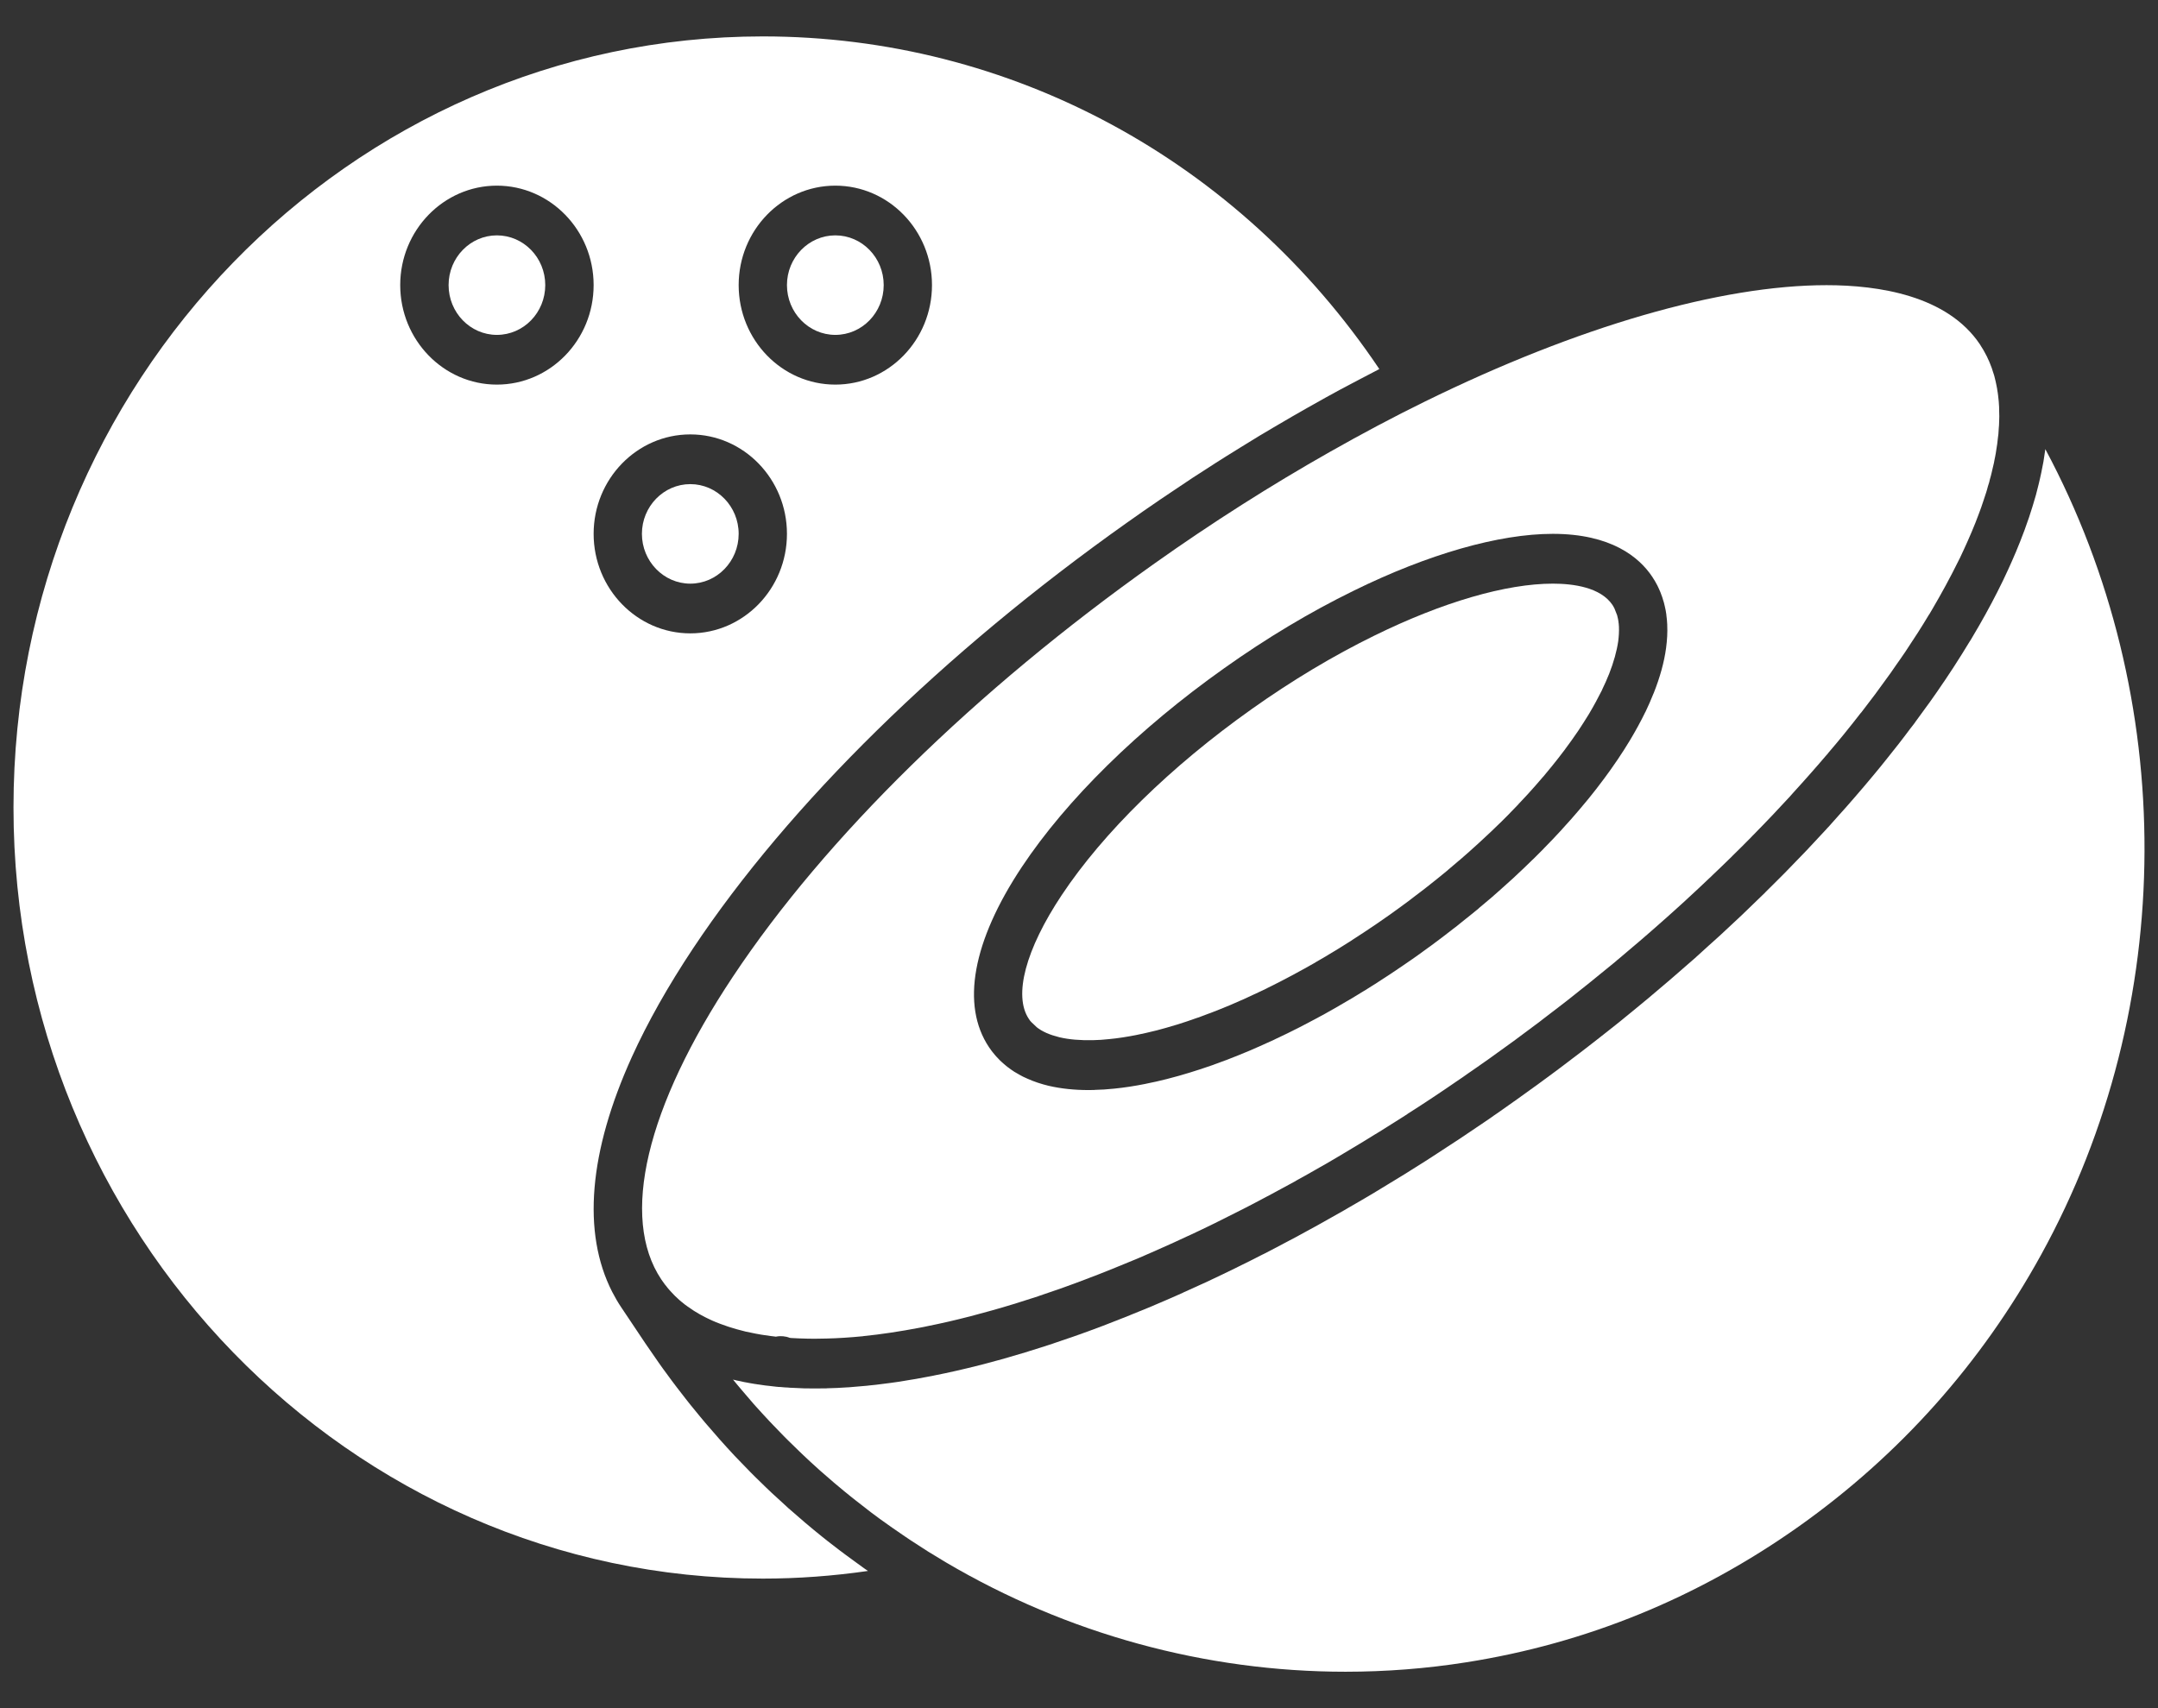 <?xml version="1.0" encoding="UTF-8"?>
<svg xmlns="http://www.w3.org/2000/svg" width="24" height="19" viewBox="0 0 24 19" fill="none">
  <rect x="0" y="0" width="24" height="19" fill="#333333" stroke="none"/>
  <g clip-path="url(#clip0_2_118)">
    <path d="M11.808 9.956C11.406 10.56 11.269 11.075 11.442 11.333C11.446 11.339 11.45 11.345 11.455 11.352C11.456 11.352 11.46 11.357 11.46 11.358C11.463 11.361 11.466 11.365 11.47 11.369L11.529 11.425C11.529 11.425 11.529 11.426 11.53 11.426C11.54 11.434 11.551 11.442 11.563 11.449C11.563 11.45 11.569 11.453 11.57 11.454C11.574 11.456 11.579 11.459 11.585 11.463L11.591 11.466C11.598 11.47 11.604 11.473 11.609 11.476C11.609 11.476 11.616 11.479 11.616 11.479C11.623 11.482 11.63 11.486 11.636 11.489C11.681 11.509 11.729 11.524 11.78 11.537C11.781 11.537 11.783 11.537 11.784 11.538C11.89 11.563 12.015 11.573 12.153 11.57C12.154 11.57 12.156 11.57 12.157 11.57C12.214 11.569 12.275 11.565 12.337 11.558C12.433 11.549 12.533 11.533 12.636 11.513C12.637 11.513 12.639 11.512 12.64 11.512C12.707 11.499 12.779 11.482 12.852 11.464L12.861 11.462C12.93 11.444 13.004 11.423 13.079 11.4L13.09 11.397C13.126 11.386 13.164 11.373 13.201 11.361C13.243 11.347 13.28 11.334 13.319 11.32C13.319 11.32 13.324 11.319 13.324 11.319C13.364 11.304 13.402 11.29 13.441 11.275L13.456 11.27C13.532 11.241 13.611 11.209 13.69 11.176L13.708 11.168C13.747 11.151 13.787 11.134 13.827 11.116C13.827 11.116 13.828 11.116 13.828 11.116C13.867 11.098 13.907 11.08 13.946 11.061L13.966 11.052C14.004 11.034 14.044 11.015 14.084 10.996L14.099 10.988C14.137 10.969 14.174 10.951 14.211 10.932L14.227 10.924C14.266 10.904 14.306 10.883 14.347 10.861L14.368 10.85C14.409 10.828 14.449 10.806 14.489 10.784C14.492 10.783 14.494 10.781 14.497 10.78C14.533 10.76 14.573 10.737 14.614 10.714L14.639 10.699C14.68 10.676 14.72 10.652 14.761 10.628L14.775 10.619C14.812 10.597 14.849 10.575 14.886 10.552L14.91 10.537C14.951 10.512 14.991 10.486 15.031 10.461L15.053 10.446C15.091 10.422 15.128 10.398 15.164 10.374L15.182 10.362C15.223 10.335 15.263 10.308 15.303 10.281L15.405 10.21C15.421 10.199 15.437 10.187 15.454 10.176C15.495 10.147 15.535 10.117 15.576 10.088L15.603 10.068C15.642 10.04 15.681 10.011 15.719 9.981L15.736 9.968C15.771 9.942 15.806 9.915 15.841 9.888L15.864 9.87C15.9 9.841 15.938 9.812 15.975 9.782L15.996 9.765C16.031 9.736 16.065 9.708 16.099 9.681L16.105 9.675C16.106 9.674 16.11 9.671 16.111 9.67C16.147 9.64 16.183 9.61 16.218 9.579L16.241 9.56C16.276 9.529 16.311 9.499 16.346 9.468C16.347 9.467 16.349 9.466 16.349 9.465C16.384 9.434 16.418 9.404 16.451 9.373L16.47 9.355C16.504 9.324 16.537 9.293 16.57 9.262L16.582 9.251C16.613 9.221 16.643 9.192 16.673 9.163L16.686 9.151C16.718 9.119 16.749 9.088 16.78 9.057L16.795 9.041C16.825 9.01 16.856 8.979 16.886 8.947C16.886 8.947 16.887 8.946 16.887 8.945C16.918 8.913 16.947 8.882 16.976 8.85L16.99 8.835C17.048 8.771 17.105 8.707 17.159 8.643L17.165 8.637C17.165 8.637 17.169 8.632 17.169 8.632C17.196 8.6 17.222 8.568 17.248 8.536L17.255 8.528C17.279 8.499 17.304 8.467 17.329 8.435C17.33 8.434 17.332 8.432 17.332 8.431C17.356 8.4 17.381 8.368 17.405 8.336L17.411 8.327C17.457 8.265 17.503 8.202 17.545 8.139L17.55 8.132C17.592 8.069 17.632 8.006 17.669 7.946C17.725 7.852 17.774 7.761 17.817 7.675C17.817 7.673 17.818 7.672 17.818 7.671C17.846 7.614 17.871 7.557 17.893 7.502C17.894 7.501 17.894 7.499 17.895 7.498C17.947 7.365 17.981 7.242 17.997 7.132C18.004 7.076 18.007 7.024 18.005 6.976C18.005 6.975 18.005 6.97 18.005 6.97C18.004 6.965 18.004 6.957 18.003 6.949C18.003 6.948 18.003 6.942 18.003 6.941C18.002 6.935 18.001 6.928 18 6.922L18 6.916C17.998 6.907 17.997 6.901 17.996 6.894C17.996 6.893 17.995 6.888 17.995 6.887C17.992 6.874 17.99 6.862 17.986 6.849C17.986 6.848 17.985 6.846 17.985 6.844L17.955 6.768C17.954 6.766 17.952 6.761 17.949 6.757C17.948 6.756 17.945 6.75 17.945 6.749C17.941 6.742 17.937 6.736 17.933 6.729C17.801 6.533 17.499 6.492 17.27 6.492C16.75 6.492 16.044 6.697 15.283 7.071C14.828 7.294 14.369 7.569 13.921 7.887C13.021 8.525 12.271 9.26 11.808 9.956Z" fill="white"></path>
    <path d="M9.29 3.725C9.587 3.725 9.828 3.477 9.828 3.171C9.828 2.866 9.587 2.618 9.29 2.618C8.994 2.618 8.752 2.866 8.752 3.171C8.752 3.477 8.994 3.725 9.29 3.725Z" fill="white"></path>
    <path d="M5.526 2.618C5.23 2.618 4.989 2.866 4.989 3.171C4.989 3.477 5.23 3.725 5.526 3.725C5.823 3.725 6.064 3.477 6.064 3.171C6.064 2.866 5.823 2.618 5.526 2.618Z" fill="white"></path>
    <path d="M7.677 6.492C7.974 6.492 8.215 6.243 8.215 5.938C8.215 5.633 7.973 5.385 7.677 5.385C7.381 5.385 7.139 5.633 7.139 5.938C7.139 6.243 7.381 6.492 7.677 6.492Z" fill="white"></path>
    <path d="M12.838 6.269C10.847 7.681 9.182 9.312 8.152 10.862C7.185 12.316 6.894 13.544 7.355 14.232C7.364 14.245 7.373 14.258 7.382 14.27C7.387 14.276 7.391 14.282 7.395 14.288L7.41 14.306C7.419 14.319 7.429 14.33 7.439 14.342C7.439 14.342 7.439 14.342 7.439 14.342C7.439 14.342 7.439 14.342 7.439 14.342C7.444 14.348 7.449 14.354 7.455 14.36C7.459 14.364 7.463 14.368 7.466 14.372C7.473 14.38 7.48 14.387 7.486 14.393C7.493 14.401 7.501 14.408 7.508 14.416C7.517 14.424 7.526 14.433 7.536 14.442L7.54 14.446C7.545 14.45 7.549 14.454 7.553 14.458C7.556 14.46 7.558 14.462 7.56 14.464C7.56 14.464 7.56 14.464 7.56 14.464C7.567 14.47 7.574 14.475 7.58 14.481L7.588 14.487C7.588 14.487 7.588 14.487 7.588 14.487L7.599 14.496C7.604 14.5 7.61 14.505 7.615 14.509C7.615 14.509 7.615 14.509 7.615 14.509C7.616 14.509 7.616 14.509 7.616 14.51C7.627 14.518 7.637 14.525 7.648 14.533C7.661 14.542 7.673 14.551 7.686 14.559C7.695 14.565 7.703 14.571 7.712 14.577L7.721 14.582C7.723 14.584 7.726 14.586 7.729 14.588L7.73 14.588C7.745 14.597 7.76 14.606 7.775 14.615L7.793 14.625C7.809 14.634 7.825 14.643 7.842 14.651L7.858 14.659C7.859 14.659 7.86 14.66 7.862 14.661C7.875 14.667 7.888 14.674 7.902 14.68C7.906 14.682 7.909 14.683 7.913 14.685C7.913 14.685 7.914 14.685 7.914 14.686C7.916 14.687 7.92 14.688 7.921 14.688C7.921 14.688 7.921 14.688 7.921 14.689C7.949 14.701 7.977 14.713 8.007 14.724C8.016 14.728 8.025 14.731 8.035 14.734C8.055 14.742 8.076 14.749 8.097 14.756C8.104 14.759 8.112 14.761 8.119 14.763C8.143 14.771 8.167 14.778 8.192 14.785C8.224 14.794 8.257 14.803 8.291 14.811C8.292 14.811 8.293 14.811 8.295 14.812C8.312 14.816 8.331 14.819 8.349 14.823C8.366 14.827 8.384 14.831 8.402 14.834C8.422 14.838 8.442 14.841 8.463 14.845C8.476 14.847 8.489 14.849 8.502 14.851C8.526 14.855 8.549 14.858 8.573 14.861C8.584 14.862 8.595 14.864 8.606 14.865C8.614 14.866 8.622 14.867 8.629 14.868C8.68 14.857 8.736 14.862 8.783 14.881C8.789 14.882 8.794 14.882 8.8 14.883C8.857 14.886 8.916 14.889 8.977 14.89C9.003 14.89 9.029 14.891 9.056 14.891C9.057 14.891 9.059 14.891 9.06 14.891C9.1 14.891 9.14 14.89 9.181 14.889C9.183 14.889 9.184 14.889 9.185 14.889C9.317 14.886 9.456 14.877 9.598 14.863C9.599 14.862 9.6 14.862 9.601 14.862C9.601 14.862 9.601 14.862 9.601 14.862C9.8 14.842 10.01 14.81 10.225 14.769C10.244 14.765 10.263 14.762 10.282 14.758C10.296 14.755 10.31 14.752 10.324 14.749C10.47 14.72 10.617 14.686 10.765 14.648L10.781 14.644C10.781 14.644 10.781 14.644 10.781 14.644C10.781 14.644 10.781 14.644 10.781 14.644L10.782 14.644C10.862 14.623 10.943 14.601 11.025 14.578C11.107 14.555 11.191 14.531 11.274 14.505L11.285 14.502L11.294 14.499C11.378 14.473 11.463 14.446 11.548 14.418L11.555 14.415C11.639 14.387 11.724 14.358 11.809 14.328L11.817 14.325L11.824 14.322C11.824 14.322 11.824 14.322 11.825 14.322C11.91 14.292 11.995 14.26 12.082 14.227L12.106 14.218C12.106 14.218 12.108 14.217 12.11 14.217L12.11 14.216C12.175 14.192 12.241 14.166 12.306 14.14C12.328 14.131 12.349 14.123 12.371 14.114C12.392 14.106 12.413 14.097 12.434 14.088C12.501 14.061 12.567 14.034 12.634 14.006L12.646 14.001L12.674 13.989C12.761 13.951 12.85 13.913 12.938 13.873C12.939 13.873 12.939 13.873 12.939 13.873C12.94 13.873 12.94 13.873 12.941 13.872C13.028 13.833 13.116 13.793 13.203 13.752L13.245 13.733C13.333 13.692 13.42 13.65 13.508 13.607L13.546 13.588C13.627 13.548 13.709 13.507 13.791 13.465L13.813 13.454L13.825 13.448C13.913 13.403 14.002 13.356 14.09 13.309L14.141 13.282C14.229 13.235 14.318 13.187 14.407 13.138L14.412 13.135C14.412 13.135 14.412 13.135 14.412 13.134C14.502 13.085 14.592 13.034 14.682 12.982L14.739 12.95C14.828 12.898 14.917 12.846 15.006 12.792L15.036 12.774C15.119 12.725 15.202 12.674 15.284 12.623L15.337 12.591C15.337 12.591 15.338 12.591 15.338 12.591C15.338 12.59 15.338 12.59 15.339 12.59C15.427 12.535 15.515 12.48 15.604 12.423L15.655 12.39C15.655 12.39 15.655 12.39 15.655 12.389C15.736 12.338 15.817 12.285 15.899 12.231L15.938 12.205C16.027 12.146 16.116 12.086 16.204 12.025L16.266 11.983C16.288 11.967 16.311 11.951 16.334 11.935L16.372 11.909C16.372 11.909 16.372 11.909 16.372 11.909L16.415 11.879L16.421 11.875C16.458 11.849 16.495 11.823 16.532 11.797C16.534 11.796 16.535 11.795 16.537 11.794C16.628 11.729 16.717 11.665 16.806 11.6L16.865 11.557C16.865 11.556 16.865 11.556 16.865 11.556C16.865 11.556 16.865 11.556 16.866 11.556C16.952 11.492 17.039 11.428 17.124 11.364L17.161 11.335C17.239 11.276 17.316 11.217 17.392 11.158L17.441 11.12C17.441 11.12 17.441 11.12 17.441 11.12C17.441 11.12 17.441 11.12 17.441 11.12C17.441 11.12 17.441 11.12 17.441 11.12C17.524 11.055 17.606 10.989 17.687 10.924L17.736 10.884C17.812 10.823 17.887 10.761 17.962 10.7L17.988 10.677C17.989 10.677 17.989 10.677 17.989 10.677C18.069 10.61 18.148 10.543 18.226 10.476L18.276 10.433C18.356 10.364 18.434 10.296 18.511 10.227C18.511 10.227 18.515 10.223 18.516 10.223C18.516 10.223 18.516 10.223 18.516 10.223C18.516 10.223 18.517 10.223 18.517 10.222C18.593 10.155 18.667 10.087 18.741 10.02L18.785 9.979C18.859 9.911 18.932 9.843 19.004 9.774L19.032 9.748C19.036 9.744 19.04 9.74 19.044 9.736C19.108 9.676 19.17 9.615 19.232 9.555L19.261 9.527C19.261 9.527 19.261 9.526 19.261 9.526C19.261 9.526 19.261 9.526 19.261 9.526C19.332 9.457 19.401 9.388 19.469 9.319C19.469 9.319 19.469 9.319 19.469 9.319C19.469 9.318 19.469 9.318 19.47 9.318L19.486 9.301L19.502 9.285C19.57 9.215 19.638 9.146 19.704 9.076C19.705 9.075 19.706 9.074 19.707 9.073C19.774 9.002 19.841 8.931 19.906 8.86L19.935 8.827C19.976 8.783 20.016 8.738 20.056 8.693C20.08 8.666 20.104 8.64 20.127 8.613C20.19 8.542 20.252 8.471 20.312 8.4L20.329 8.381L20.333 8.375C20.394 8.304 20.453 8.233 20.511 8.162L20.514 8.158L20.522 8.148C20.579 8.078 20.635 8.007 20.69 7.936C20.691 7.936 20.694 7.932 20.694 7.931C20.696 7.929 20.698 7.927 20.7 7.925C20.753 7.856 20.805 7.788 20.856 7.72C20.857 7.718 20.858 7.717 20.86 7.715L20.866 7.706L20.872 7.698C20.911 7.645 20.949 7.593 20.987 7.54C21 7.522 21.014 7.503 21.027 7.485C21.048 7.456 21.067 7.427 21.087 7.398C21.116 7.357 21.146 7.315 21.174 7.273L21.18 7.265L21.183 7.259C21.184 7.259 21.184 7.259 21.184 7.259C21.23 7.19 21.276 7.12 21.32 7.051C21.321 7.05 21.322 7.048 21.323 7.047C21.368 6.976 21.412 6.906 21.453 6.837C21.454 6.836 21.455 6.834 21.456 6.833C21.456 6.832 21.457 6.832 21.457 6.832C21.466 6.817 21.474 6.802 21.483 6.788C21.593 6.601 21.693 6.417 21.78 6.24C21.784 6.232 21.788 6.224 21.792 6.216C21.793 6.215 21.793 6.214 21.794 6.213C21.794 6.213 21.794 6.213 21.794 6.213C21.794 6.213 21.794 6.213 21.794 6.213C21.826 6.146 21.856 6.08 21.885 6.015C21.914 5.95 21.941 5.886 21.966 5.823C21.966 5.822 21.967 5.822 21.967 5.821C21.977 5.797 21.986 5.772 21.995 5.748C22.001 5.733 22.007 5.718 22.012 5.703C22.02 5.683 22.026 5.663 22.034 5.643C22.042 5.619 22.05 5.596 22.058 5.572C22.069 5.54 22.08 5.507 22.09 5.475C22.093 5.463 22.096 5.452 22.1 5.441C22.103 5.431 22.106 5.421 22.108 5.411C22.113 5.395 22.118 5.379 22.123 5.363C22.125 5.353 22.128 5.343 22.13 5.333C22.138 5.306 22.145 5.28 22.151 5.253C22.153 5.244 22.155 5.236 22.157 5.227C22.164 5.2 22.17 5.173 22.176 5.146C22.178 5.137 22.179 5.127 22.181 5.118C22.186 5.092 22.192 5.067 22.196 5.041C22.198 5.03 22.199 5.019 22.201 5.008C22.205 4.984 22.209 4.961 22.212 4.937C22.215 4.914 22.218 4.89 22.22 4.867C22.222 4.854 22.223 4.841 22.225 4.828C22.227 4.807 22.228 4.787 22.229 4.766C22.23 4.754 22.231 4.741 22.232 4.728C22.233 4.708 22.233 4.688 22.234 4.668C22.234 4.656 22.235 4.643 22.235 4.631C22.235 4.604 22.234 4.577 22.233 4.551C22.233 4.547 22.233 4.542 22.233 4.538C22.233 4.538 22.233 4.538 22.233 4.538L22.233 4.531L22.233 4.53C22.233 4.53 22.233 4.53 22.233 4.53C22.233 4.53 22.233 4.53 22.233 4.53C22.232 4.509 22.23 4.488 22.229 4.467L22.227 4.448C22.225 4.429 22.223 4.411 22.221 4.393L22.218 4.371C22.216 4.356 22.214 4.341 22.211 4.327C22.211 4.324 22.21 4.321 22.21 4.318L22.206 4.301L22.206 4.298C22.198 4.258 22.19 4.221 22.181 4.188C22.181 4.188 22.181 4.188 22.181 4.188C22.18 4.186 22.179 4.183 22.179 4.18C22.177 4.174 22.175 4.167 22.173 4.161L22.168 4.146V4.146L22.165 4.137C22.163 4.128 22.16 4.12 22.157 4.112C22.157 4.112 22.157 4.112 22.157 4.112L22.157 4.112C22.157 4.11 22.157 4.109 22.156 4.108C22.153 4.1 22.151 4.092 22.148 4.085C22.144 4.075 22.141 4.068 22.138 4.06C22.136 4.054 22.134 4.049 22.132 4.044C22.129 4.036 22.126 4.029 22.123 4.022C22.122 4.019 22.121 4.017 22.12 4.015C22.114 4.002 22.108 3.989 22.102 3.977C22.102 3.976 22.102 3.976 22.102 3.975C22.098 3.967 22.094 3.959 22.09 3.952C22.083 3.937 22.076 3.924 22.068 3.911L22.064 3.904L22.057 3.891C22.049 3.877 22.041 3.864 22.032 3.851C22.028 3.845 22.024 3.838 22.02 3.831C21.655 3.286 20.891 3.172 20.314 3.172C19.135 3.172 17.549 3.631 15.85 4.465C15.497 4.638 15.144 4.826 14.791 5.026C14.136 5.397 13.482 5.812 12.838 6.269ZM17.269 5.938C17.919 5.938 18.23 6.198 18.375 6.415C18.386 6.431 18.396 6.447 18.405 6.463C18.408 6.468 18.411 6.474 18.414 6.479C18.42 6.49 18.426 6.501 18.432 6.512L18.443 6.535C18.447 6.543 18.452 6.553 18.456 6.564C18.459 6.571 18.463 6.579 18.466 6.587C18.469 6.595 18.473 6.605 18.476 6.614C18.481 6.626 18.483 6.633 18.486 6.641C18.488 6.648 18.491 6.656 18.493 6.663L18.495 6.671C18.498 6.678 18.5 6.686 18.502 6.693C18.503 6.696 18.504 6.7 18.505 6.703C18.512 6.728 18.517 6.754 18.523 6.781L18.526 6.797C18.528 6.81 18.53 6.823 18.532 6.835L18.533 6.848C18.535 6.864 18.537 6.877 18.538 6.891L18.539 6.903C18.54 6.917 18.541 6.931 18.542 6.946C18.542 6.947 18.542 6.952 18.542 6.953C18.546 7.033 18.541 7.12 18.529 7.209C18.508 7.366 18.461 7.535 18.391 7.711C18.39 7.713 18.389 7.715 18.388 7.717C18.362 7.784 18.332 7.85 18.301 7.916C18.3 7.917 18.299 7.918 18.299 7.919C18.249 8.022 18.191 8.128 18.127 8.235C18.084 8.306 18.039 8.377 17.991 8.448C17.99 8.449 17.987 8.454 17.986 8.455C17.939 8.525 17.889 8.595 17.837 8.665L17.83 8.674C17.805 8.708 17.778 8.743 17.751 8.778C17.75 8.779 17.748 8.782 17.747 8.783C17.721 8.816 17.694 8.851 17.666 8.885C17.665 8.885 17.66 8.891 17.66 8.892C17.632 8.926 17.603 8.961 17.574 8.995L17.568 9.002C17.568 9.002 17.564 9.007 17.564 9.007C17.506 9.076 17.444 9.145 17.381 9.214L17.368 9.229C17.336 9.264 17.304 9.298 17.271 9.333C17.271 9.333 17.27 9.334 17.269 9.335C17.238 9.368 17.206 9.401 17.173 9.434L17.158 9.45C17.125 9.483 17.091 9.517 17.058 9.55L17.044 9.563C17.012 9.595 16.98 9.626 16.947 9.657L16.933 9.67C16.9 9.702 16.865 9.735 16.829 9.768L16.809 9.786C16.773 9.819 16.738 9.851 16.701 9.883C16.701 9.884 16.7 9.885 16.698 9.886C16.662 9.919 16.624 9.951 16.587 9.984L16.562 10.005C16.525 10.036 16.488 10.068 16.449 10.1L16.441 10.108C16.401 10.14 16.365 10.17 16.329 10.199L16.306 10.217C16.267 10.249 16.228 10.28 16.189 10.311L16.165 10.329C16.129 10.358 16.092 10.386 16.055 10.414L16.038 10.427C15.997 10.458 15.956 10.488 15.915 10.519L15.887 10.539C15.844 10.57 15.802 10.601 15.759 10.632C15.741 10.644 15.723 10.656 15.706 10.669L15.6 10.742C15.558 10.771 15.516 10.799 15.474 10.827L15.453 10.841C15.417 10.865 15.378 10.89 15.339 10.915L15.315 10.931C15.273 10.958 15.23 10.984 15.188 11.011L15.163 11.026C15.123 11.051 15.084 11.075 15.045 11.098L15.03 11.107C14.988 11.132 14.945 11.157 14.903 11.181L14.876 11.197C14.833 11.222 14.79 11.246 14.747 11.27C14.745 11.271 14.744 11.272 14.742 11.273C14.7 11.296 14.659 11.318 14.618 11.34L14.593 11.353C14.551 11.376 14.509 11.398 14.466 11.42L14.45 11.428C14.411 11.448 14.371 11.468 14.332 11.487L14.314 11.496C14.273 11.516 14.23 11.537 14.188 11.556L14.168 11.566C14.126 11.585 14.084 11.605 14.042 11.623C14.042 11.623 14.042 11.623 14.042 11.624C14.041 11.624 14.041 11.624 14.04 11.624C13.998 11.643 13.956 11.662 13.913 11.68L13.894 11.688C13.81 11.723 13.725 11.758 13.641 11.79L13.627 11.795C13.585 11.811 13.543 11.826 13.502 11.841L13.492 11.845C13.453 11.858 13.412 11.873 13.371 11.886C13.369 11.887 13.364 11.889 13.363 11.889C13.325 11.902 13.284 11.915 13.243 11.927C13.243 11.928 13.237 11.929 13.237 11.929C13.15 11.956 13.068 11.979 12.989 11.999L12.982 12.001C12.9 12.022 12.82 12.04 12.743 12.055C12.742 12.056 12.741 12.056 12.74 12.056C12.62 12.08 12.503 12.098 12.392 12.109C12.316 12.117 12.243 12.122 12.175 12.123C12.173 12.124 12.171 12.124 12.17 12.124C12.148 12.124 12.127 12.125 12.105 12.125C11.947 12.125 11.8 12.109 11.669 12.079C11.667 12.078 11.666 12.078 11.664 12.078C11.58 12.058 11.499 12.031 11.426 11.998C11.424 11.998 11.419 11.995 11.417 11.994C11.408 11.99 11.395 11.984 11.382 11.978L11.37 11.972C11.36 11.967 11.348 11.96 11.337 11.954L11.325 11.947C11.313 11.941 11.303 11.935 11.292 11.928L11.28 11.921C11.255 11.905 11.233 11.889 11.211 11.872C11.209 11.871 11.208 11.87 11.206 11.869C11.2 11.864 11.195 11.859 11.189 11.855L11.183 11.85C11.176 11.844 11.169 11.839 11.163 11.833C11.157 11.828 11.151 11.822 11.145 11.817C11.137 11.81 11.129 11.803 11.122 11.796C11.116 11.789 11.11 11.783 11.104 11.777C11.097 11.77 11.089 11.762 11.082 11.754C11.078 11.749 11.072 11.743 11.067 11.737C11.059 11.728 11.051 11.718 11.044 11.709C11.038 11.702 11.035 11.697 11.031 11.693C11.02 11.678 11.009 11.663 10.999 11.648C10.686 11.18 10.816 10.469 11.364 9.644C11.863 8.893 12.663 8.107 13.616 7.432C14.087 7.097 14.57 6.808 15.052 6.572C15.883 6.163 16.671 5.938 17.269 5.938Z" fill="white"></path>
    <path d="M22.747 4.996C22.746 5.002 22.745 5.008 22.744 5.014V5.014C22.744 5.015 22.744 5.016 22.744 5.016C22.741 5.038 22.738 5.06 22.734 5.082C22.731 5.099 22.729 5.117 22.726 5.135C22.722 5.155 22.718 5.176 22.714 5.196C22.71 5.216 22.706 5.237 22.702 5.257C22.698 5.278 22.693 5.3 22.688 5.321C22.683 5.341 22.679 5.361 22.674 5.381C22.668 5.406 22.661 5.431 22.655 5.456C22.65 5.473 22.646 5.49 22.642 5.507C22.633 5.54 22.623 5.572 22.613 5.605C22.61 5.615 22.607 5.625 22.604 5.635C22.591 5.677 22.577 5.72 22.563 5.763C22.563 5.763 22.562 5.764 22.562 5.765C22.532 5.853 22.5 5.942 22.464 6.031C22.464 6.032 22.464 6.032 22.464 6.032C22.464 6.032 22.464 6.032 22.464 6.032V6.032C22.464 6.033 22.463 6.033 22.463 6.033C22.436 6.102 22.406 6.173 22.374 6.245C22.374 6.245 22.374 6.245 22.374 6.245C22.348 6.305 22.319 6.367 22.29 6.428C22.285 6.439 22.28 6.449 22.275 6.46C22.274 6.461 22.274 6.462 22.273 6.463C22.273 6.463 22.273 6.464 22.273 6.464C22.195 6.625 22.107 6.791 22.011 6.958C21.979 7.013 21.946 7.069 21.913 7.125C21.912 7.126 21.911 7.128 21.909 7.13C21.909 7.13 21.909 7.13 21.909 7.13C21.851 7.226 21.789 7.325 21.725 7.424C21.692 7.474 21.659 7.524 21.625 7.575L21.616 7.588C21.616 7.589 21.615 7.589 21.615 7.589C21.566 7.662 21.515 7.736 21.462 7.81C21.451 7.825 21.44 7.84 21.429 7.855C21.387 7.914 21.344 7.973 21.3 8.032C21.3 8.033 21.3 8.033 21.299 8.034C21.299 8.034 21.299 8.034 21.299 8.034L21.286 8.052C21.272 8.07 21.258 8.088 21.244 8.106C21.202 8.162 21.161 8.217 21.117 8.273C21.116 8.274 21.116 8.275 21.115 8.276C21.115 8.276 21.113 8.278 21.112 8.279C21.112 8.28 21.111 8.281 21.111 8.281C21.11 8.282 21.11 8.282 21.11 8.283C21.109 8.283 21.109 8.283 21.109 8.283C21.073 8.329 21.035 8.376 20.998 8.423C20.976 8.45 20.955 8.477 20.933 8.504L20.922 8.518C20.862 8.591 20.801 8.665 20.738 8.739L20.717 8.764C20.717 8.764 20.717 8.764 20.717 8.764C20.716 8.765 20.715 8.766 20.714 8.767C20.654 8.838 20.591 8.91 20.528 8.982C20.502 9.012 20.475 9.041 20.449 9.07C20.411 9.112 20.374 9.155 20.336 9.197C20.333 9.199 20.331 9.202 20.329 9.204C20.328 9.204 20.328 9.204 20.328 9.205C20.328 9.205 20.327 9.206 20.327 9.206L20.298 9.238C20.298 9.238 20.297 9.238 20.297 9.239L20.296 9.239C20.296 9.239 20.296 9.24 20.296 9.24C20.229 9.313 20.161 9.386 20.091 9.46C20.09 9.461 20.089 9.462 20.088 9.462C20.088 9.463 20.088 9.463 20.088 9.463C20.088 9.463 20.087 9.464 20.086 9.465C20.017 9.537 19.949 9.608 19.88 9.678L19.847 9.712C19.82 9.739 19.792 9.767 19.765 9.794C19.721 9.837 19.678 9.881 19.634 9.924C19.634 9.925 19.633 9.926 19.633 9.926L19.603 9.955C19.535 10.021 19.466 10.088 19.397 10.154L19.369 10.181C19.294 10.252 19.219 10.322 19.143 10.392L19.098 10.433C19.062 10.466 19.026 10.498 18.989 10.531C18.949 10.568 18.909 10.605 18.867 10.642C18.867 10.642 18.867 10.642 18.867 10.642C18.867 10.642 18.867 10.642 18.866 10.642C18.866 10.643 18.863 10.646 18.863 10.646C18.783 10.716 18.703 10.786 18.622 10.856L18.57 10.901C18.49 10.97 18.409 11.038 18.327 11.107L18.299 11.13C18.299 11.13 18.299 11.13 18.299 11.13C18.224 11.193 18.146 11.256 18.069 11.319L18.019 11.36C17.936 11.427 17.851 11.493 17.766 11.56L17.716 11.599C17.716 11.599 17.716 11.599 17.716 11.599C17.638 11.66 17.56 11.72 17.48 11.78L17.442 11.809C17.355 11.876 17.267 11.941 17.178 12.006L17.117 12.051C17.026 12.117 16.935 12.183 16.842 12.249C16.842 12.249 16.842 12.249 16.842 12.249L16.837 12.252C16.783 12.291 16.728 12.329 16.673 12.368C16.673 12.368 16.673 12.368 16.673 12.368C16.655 12.38 16.637 12.393 16.619 12.405C16.604 12.416 16.589 12.426 16.574 12.437L16.502 12.486C16.502 12.486 16.502 12.486 16.502 12.486C16.411 12.548 16.32 12.609 16.229 12.67L16.189 12.696C16.106 12.751 16.023 12.805 15.941 12.858L15.887 12.893C15.887 12.893 15.887 12.893 15.886 12.893C15.886 12.893 15.886 12.893 15.886 12.894C15.796 12.951 15.706 13.008 15.616 13.064L15.56 13.098C15.476 13.15 15.392 13.201 15.307 13.252L15.276 13.271C15.276 13.271 15.276 13.271 15.276 13.271C15.185 13.325 15.093 13.379 15.002 13.431L14.944 13.465C14.944 13.465 14.944 13.465 14.944 13.465C14.944 13.465 14.944 13.465 14.944 13.465C14.851 13.518 14.759 13.57 14.667 13.621C14.666 13.622 14.663 13.624 14.662 13.624C14.57 13.675 14.48 13.724 14.389 13.773L14.337 13.8C14.337 13.8 14.337 13.8 14.337 13.8C14.246 13.849 14.155 13.896 14.065 13.943L14.03 13.96C14.03 13.96 14.03 13.96 14.03 13.96C13.945 14.004 13.861 14.046 13.777 14.087L13.739 14.106C13.739 14.106 13.739 14.106 13.739 14.106H13.739C13.649 14.15 13.558 14.194 13.468 14.236L13.426 14.256C13.335 14.298 13.245 14.339 13.155 14.379C13.155 14.38 13.154 14.38 13.153 14.381C13.153 14.381 13.153 14.381 13.153 14.381C13.152 14.381 13.151 14.381 13.15 14.382C13.149 14.382 13.149 14.382 13.148 14.383C13.061 14.422 12.97 14.461 12.879 14.5L12.839 14.517C12.838 14.517 12.838 14.517 12.838 14.517L12.838 14.518C12.801 14.533 12.765 14.548 12.729 14.563C12.675 14.585 12.622 14.607 12.569 14.628C12.569 14.628 12.569 14.628 12.569 14.629C12.569 14.629 12.569 14.629 12.568 14.629C12.477 14.665 12.387 14.701 12.298 14.735L12.267 14.747C12.267 14.747 12.267 14.747 12.267 14.747C12.178 14.781 12.089 14.813 12.001 14.845L11.985 14.85C11.985 14.85 11.985 14.85 11.984 14.851C11.984 14.851 11.984 14.851 11.984 14.851C11.896 14.882 11.808 14.912 11.721 14.941C11.721 14.941 11.721 14.941 11.721 14.941C11.72 14.942 11.714 14.944 11.713 14.944C11.624 14.973 11.536 15.002 11.449 15.028L11.428 15.035C11.427 15.035 11.426 15.036 11.426 15.036C11.34 15.062 11.254 15.087 11.17 15.111C11.169 15.111 11.168 15.111 11.168 15.112C11.082 15.136 10.996 15.159 10.912 15.181L10.895 15.185C10.895 15.185 10.895 15.185 10.895 15.185C10.722 15.229 10.552 15.268 10.388 15.3C10.388 15.3 10.386 15.301 10.384 15.301C10.384 15.301 10.384 15.301 10.384 15.301C10.378 15.303 10.371 15.304 10.365 15.305C10.34 15.31 10.315 15.314 10.289 15.319C10.255 15.325 10.221 15.332 10.187 15.338C10.162 15.342 10.137 15.346 10.113 15.35C10.077 15.356 10.041 15.362 10.006 15.368C9.973 15.373 9.94 15.377 9.907 15.382C9.881 15.385 9.855 15.389 9.829 15.392C9.77 15.4 9.712 15.407 9.655 15.412C9.655 15.412 9.655 15.412 9.655 15.412C9.653 15.413 9.652 15.413 9.651 15.413C9.651 15.413 9.651 15.413 9.651 15.413C9.58 15.42 9.509 15.426 9.441 15.431C9.434 15.431 9.427 15.432 9.42 15.432C9.346 15.437 9.271 15.441 9.199 15.442C9.198 15.442 9.197 15.442 9.196 15.442C9.194 15.442 9.193 15.442 9.192 15.443C9.191 15.443 9.191 15.443 9.191 15.443C9.19 15.443 9.19 15.443 9.189 15.443L9.173 15.443C9.173 15.443 9.173 15.443 9.173 15.443C9.173 15.443 9.173 15.443 9.172 15.443C9.172 15.443 9.172 15.443 9.171 15.443C9.171 15.443 9.17 15.443 9.169 15.443C9.141 15.444 9.113 15.444 9.086 15.444C9.084 15.444 9.083 15.444 9.082 15.444C9.081 15.444 9.08 15.444 9.08 15.444H9.062C9.062 15.444 9.062 15.444 9.061 15.444C9.059 15.444 9.056 15.444 9.053 15.444C9.052 15.444 9.051 15.444 9.05 15.444C9.016 15.444 8.981 15.444 8.948 15.443C8.947 15.443 8.945 15.443 8.944 15.443C8.936 15.443 8.929 15.442 8.921 15.442C8.914 15.442 8.908 15.441 8.901 15.441C8.871 15.44 8.841 15.439 8.811 15.437C8.802 15.437 8.794 15.436 8.785 15.436C8.778 15.435 8.772 15.435 8.765 15.434C8.736 15.433 8.708 15.431 8.681 15.428C8.672 15.428 8.664 15.427 8.655 15.427C8.65 15.426 8.645 15.425 8.639 15.425C8.639 15.425 8.639 15.425 8.639 15.425C8.639 15.425 8.64 15.425 8.638 15.425C8.638 15.425 8.638 15.425 8.637 15.425C8.637 15.425 8.637 15.425 8.636 15.425C8.636 15.425 8.636 15.425 8.636 15.425C8.636 15.425 8.635 15.425 8.635 15.425C8.635 15.425 8.635 15.425 8.635 15.425C8.635 15.425 8.634 15.425 8.634 15.425H8.634C8.629 15.424 8.624 15.424 8.619 15.423C8.616 15.423 8.612 15.422 8.609 15.422C8.589 15.42 8.569 15.418 8.55 15.415C8.537 15.414 8.525 15.412 8.512 15.411C8.487 15.407 8.462 15.404 8.437 15.4C8.431 15.399 8.425 15.399 8.42 15.398C8.416 15.398 8.413 15.397 8.41 15.396C8.405 15.396 8.399 15.395 8.394 15.394C8.375 15.391 8.356 15.387 8.336 15.384C8.322 15.381 8.308 15.379 8.294 15.376C8.29 15.375 8.285 15.374 8.281 15.374C8.261 15.37 8.242 15.366 8.223 15.361C8.212 15.359 8.202 15.357 8.191 15.355C8.191 15.355 8.188 15.354 8.187 15.354C8.187 15.354 8.186 15.354 8.186 15.354C8.185 15.353 8.183 15.353 8.182 15.352C8.182 15.352 8.182 15.352 8.181 15.352C8.181 15.352 8.181 15.352 8.181 15.352C8.181 15.352 8.181 15.352 8.181 15.352C8.181 15.352 8.177 15.351 8.176 15.351C8.176 15.351 8.176 15.351 8.176 15.351C8.176 15.351 8.175 15.351 8.174 15.351C8.173 15.35 8.172 15.35 8.172 15.35C8.17 15.35 8.169 15.349 8.167 15.349C8.167 15.349 8.167 15.349 8.166 15.349C8.162 15.348 8.157 15.347 8.152 15.345C8.17 15.366 8.186 15.387 8.204 15.408C8.22 15.427 8.236 15.446 8.252 15.465C8.294 15.515 8.336 15.563 8.378 15.612C8.386 15.621 8.394 15.63 8.402 15.639C8.453 15.695 8.504 15.752 8.556 15.807C8.571 15.822 8.585 15.838 8.6 15.853C8.638 15.893 8.677 15.933 8.716 15.973C8.734 15.991 8.752 16.009 8.77 16.027C8.809 16.066 8.848 16.104 8.888 16.142C8.904 16.157 8.919 16.172 8.935 16.187C8.99 16.239 9.046 16.291 9.102 16.341C9.109 16.347 9.115 16.353 9.122 16.359C9.172 16.403 9.223 16.447 9.274 16.491C9.292 16.506 9.311 16.522 9.329 16.537C9.37 16.572 9.411 16.605 9.453 16.639C9.472 16.655 9.492 16.67 9.512 16.686C9.558 16.723 9.605 16.759 9.652 16.795C9.666 16.805 9.679 16.816 9.692 16.826C9.752 16.871 9.813 16.916 9.875 16.959C9.891 16.971 9.907 16.982 9.923 16.993C9.97 17.026 10.017 17.058 10.064 17.09C10.085 17.104 10.107 17.119 10.128 17.133C10.173 17.163 10.218 17.192 10.264 17.221C10.284 17.233 10.303 17.246 10.323 17.259C10.388 17.299 10.453 17.339 10.519 17.378C11.869 18.174 13.406 18.595 14.965 18.595C15.413 18.595 15.865 18.56 16.307 18.49C17.643 18.28 18.887 17.771 20.008 16.977C21.128 16.182 22.034 15.166 22.7 13.957C24.227 11.183 24.224 7.757 22.747 4.996Z" fill="white"></path>
    <path d="M9.538 17.392C9.494 17.361 9.451 17.329 9.408 17.297C9.384 17.279 9.36 17.262 9.337 17.244C9.291 17.209 9.246 17.174 9.201 17.139C9.181 17.123 9.162 17.108 9.142 17.092C9.014 16.989 8.889 16.883 8.766 16.774C8.747 16.757 8.729 16.74 8.711 16.723C8.668 16.685 8.626 16.646 8.584 16.607C8.563 16.587 8.541 16.566 8.52 16.546C8.481 16.509 8.442 16.471 8.404 16.433C8.383 16.412 8.362 16.391 8.341 16.37C8.301 16.329 8.261 16.288 8.221 16.246C8.204 16.228 8.186 16.21 8.169 16.192C8.057 16.072 7.947 15.948 7.84 15.822C7.823 15.802 7.807 15.782 7.79 15.762C7.754 15.718 7.717 15.674 7.681 15.629C7.662 15.605 7.644 15.581 7.625 15.558C7.591 15.515 7.558 15.472 7.525 15.429C7.507 15.405 7.488 15.38 7.47 15.356C7.436 15.31 7.402 15.263 7.368 15.217C7.353 15.195 7.337 15.174 7.322 15.152C7.274 15.084 7.226 15.014 7.179 14.945L6.912 14.546C6.912 14.546 6.912 14.546 6.912 14.546C6.874 14.49 6.84 14.431 6.809 14.371C6.471 13.709 6.55 12.809 7.028 11.755C7.202 11.372 7.429 10.969 7.708 10.549C8.775 8.945 10.488 7.263 12.533 5.814C12.654 5.728 12.776 5.643 12.898 5.56C12.938 5.532 12.979 5.505 13.02 5.478C13.102 5.423 13.183 5.368 13.265 5.314C13.313 5.282 13.362 5.251 13.411 5.22C13.485 5.172 13.559 5.124 13.633 5.078C13.685 5.045 13.737 5.013 13.789 4.981C13.861 4.937 13.932 4.893 14.004 4.849C14.057 4.817 14.111 4.785 14.164 4.754C14.235 4.712 14.305 4.671 14.376 4.63C14.43 4.599 14.483 4.568 14.537 4.538C14.608 4.498 14.678 4.458 14.749 4.419C14.803 4.39 14.857 4.36 14.91 4.331C14.982 4.293 15.053 4.255 15.124 4.218C15.177 4.19 15.23 4.162 15.283 4.135C15.302 4.125 15.321 4.114 15.34 4.105C13.78 1.782 11.239 0.405 8.484 0.405C3.888 0.405 0.15 4.252 0.15 8.982C0.15 13.711 3.888 17.559 8.484 17.559C8.875 17.559 9.266 17.53 9.653 17.474C9.639 17.465 9.625 17.454 9.611 17.445C9.587 17.427 9.562 17.41 9.538 17.392ZM9.29 2.065C9.883 2.065 10.365 2.561 10.365 3.171C10.365 3.782 9.883 4.278 9.29 4.278C8.697 4.278 8.215 3.782 8.215 3.171C8.215 2.561 8.697 2.065 9.29 2.065ZM5.526 4.278C4.934 4.278 4.451 3.782 4.451 3.171C4.451 2.561 4.934 2.065 5.526 2.065C6.119 2.065 6.602 2.561 6.602 3.171C6.602 3.782 6.119 4.278 5.526 4.278ZM7.677 4.832C8.27 4.832 8.752 5.328 8.752 5.938C8.752 6.548 8.27 7.045 7.677 7.045C7.084 7.045 6.602 6.548 6.602 5.938C6.602 5.328 7.084 4.832 7.677 4.832Z" fill="white"></path>
  </g>
  <defs>
    <clipPath id="clip0_2_118">
      <rect width="24" height="19" fill="white"></rect>
    </clipPath>
  </defs>
</svg>
